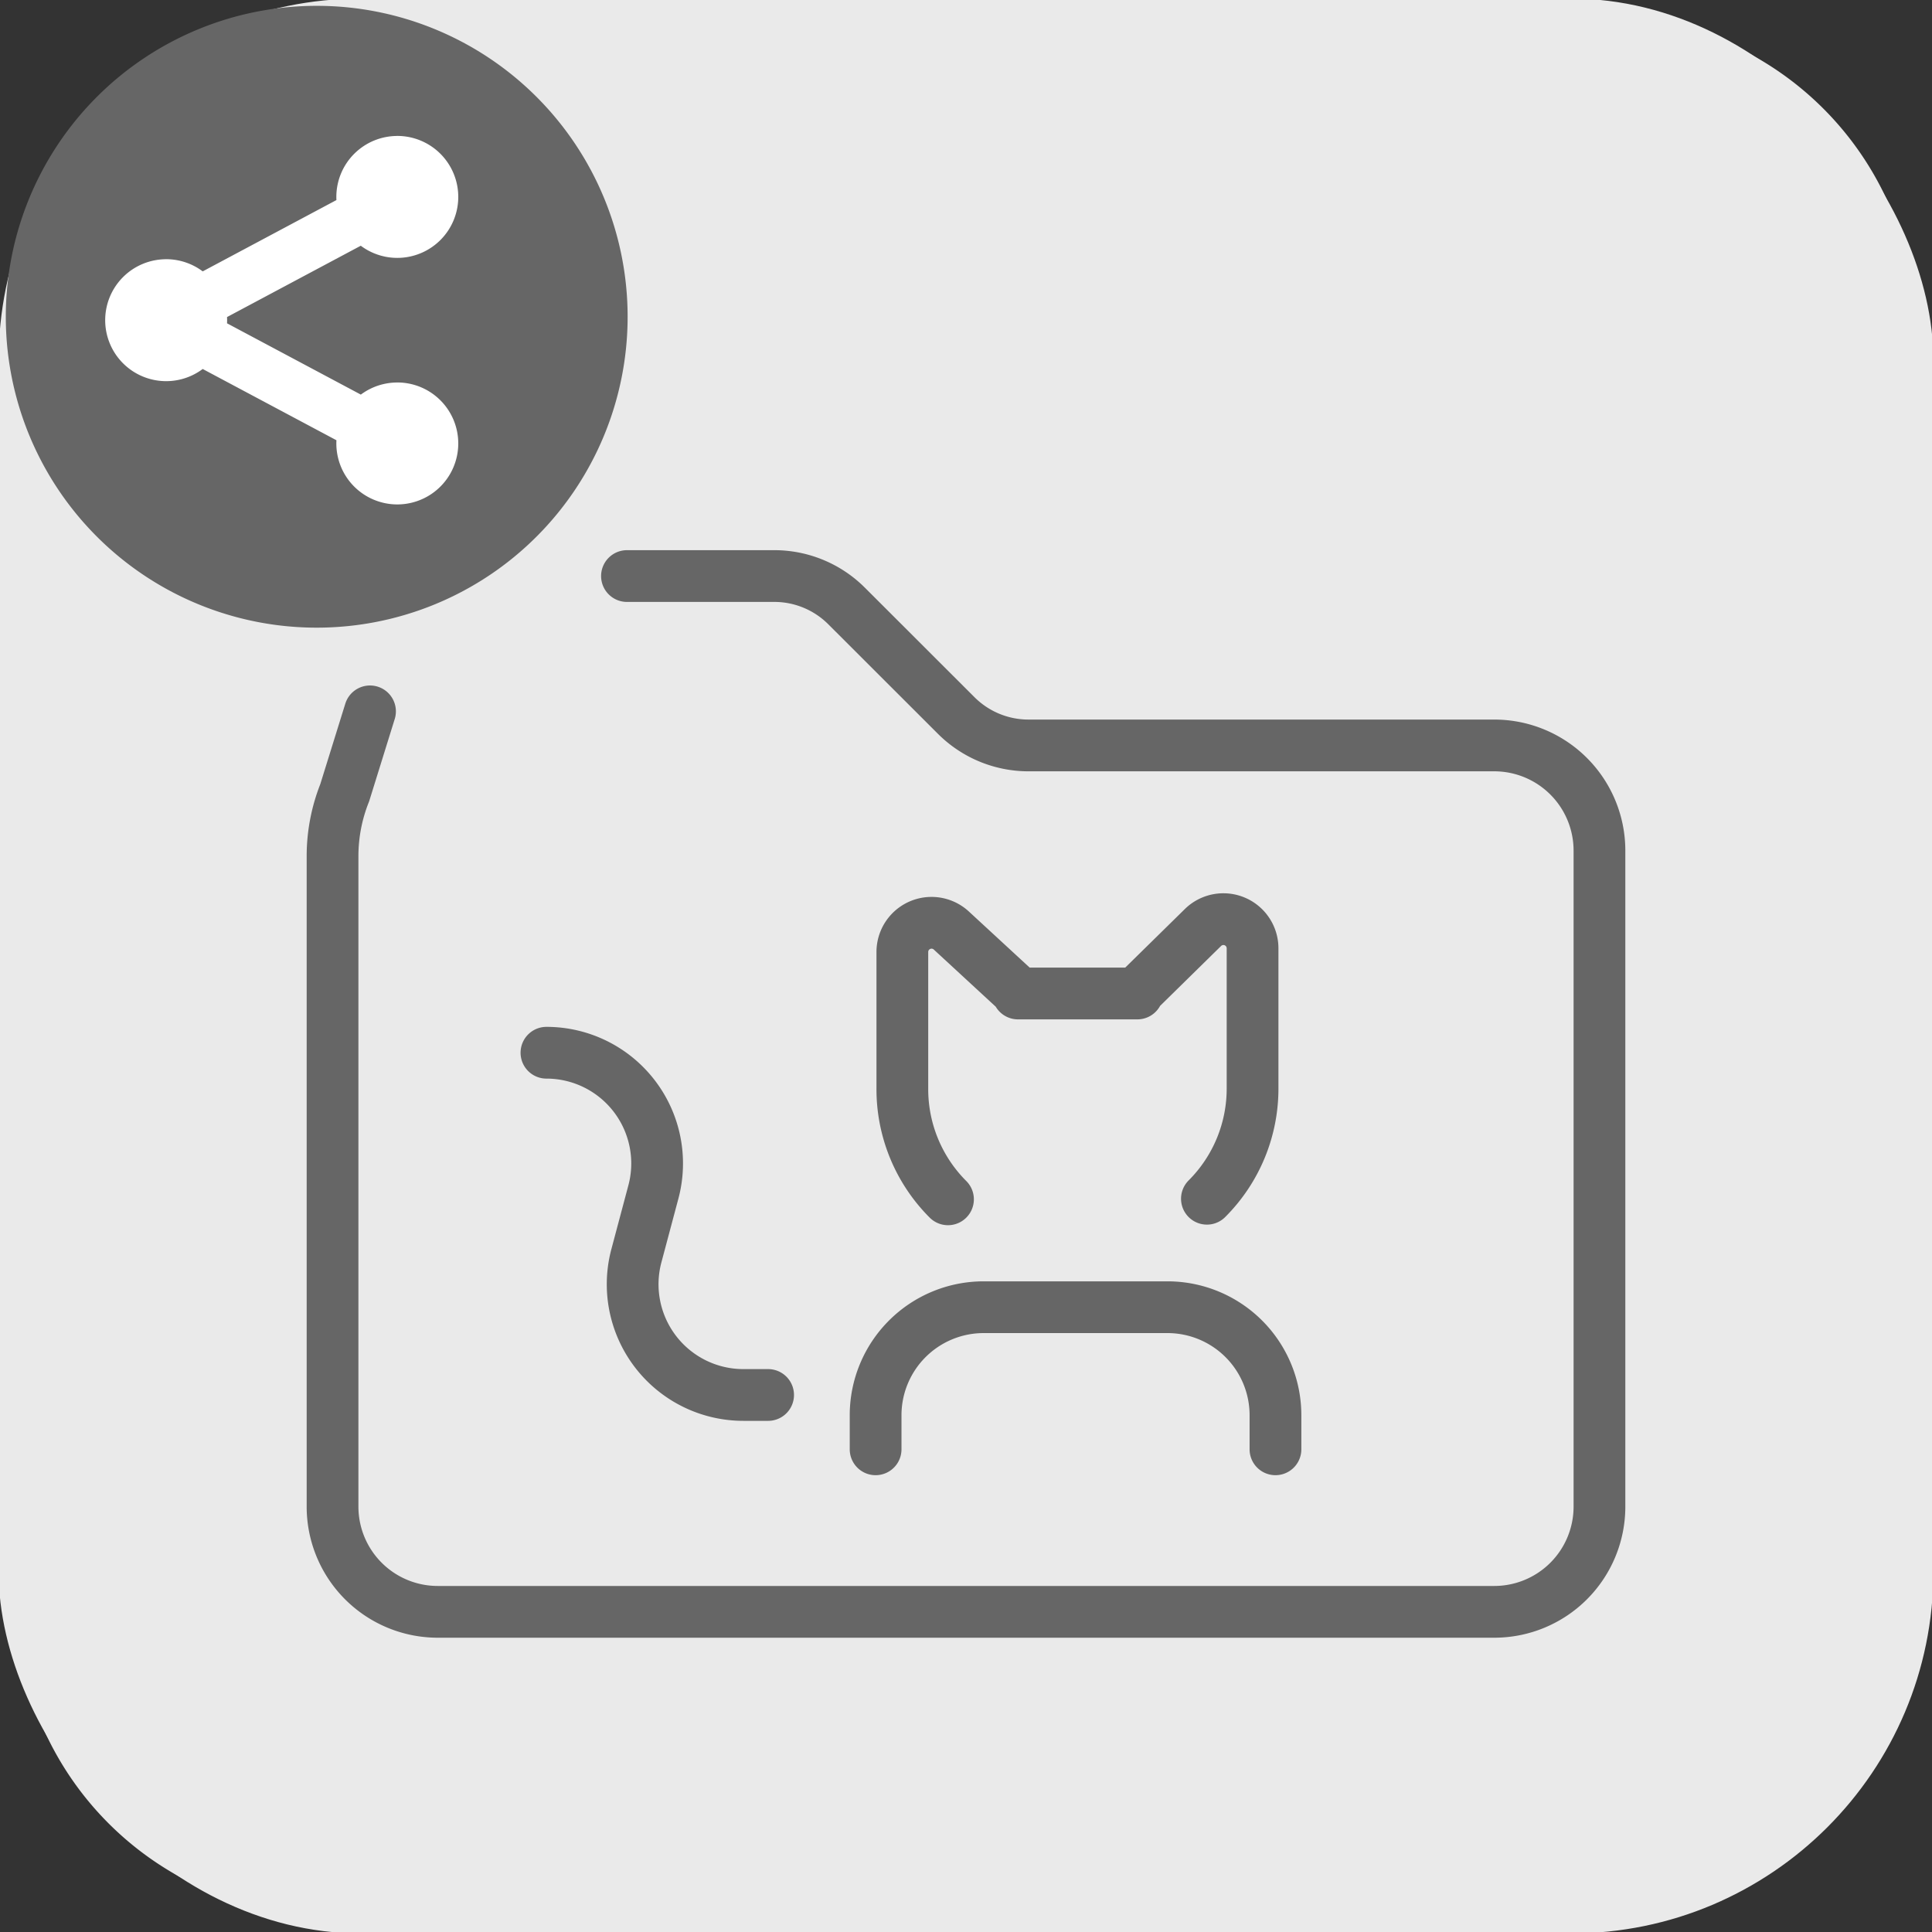 <svg id="グループ_3065" data-name="グループ 3065" xmlns="http://www.w3.org/2000/svg" xmlns:xlink="http://www.w3.org/1999/xlink" width="56" height="56" viewBox="0 0 56 56">
  <rect x="0" y="0" width="56" height="56" fill="#333333" stroke="none"/>
  <defs>
    <clipPath id="clip-path">
      <rect id="長方形_1743" data-name="長方形 1743" width="56" height="56" fill="none"/>
    </clipPath>
  </defs>
  <g id="グループ_3015" data-name="グループ 3015" clip-path="url(#clip-path)">
    <path id="パス_1694" data-name="パス 1694" d="M46.4,55.582H9.68A9.18,9.18,0,0,1,.5,46.4V9.68A9.18,9.18,0,0,1,9.68.5H46.4a9.18,9.18,0,0,1,9.18,9.18V46.4a9.18,9.18,0,0,1-9.18,9.18" transform="translate(-0.041 -0.041)" fill="#eaeaea"/>
    <rect id="長方形_1742" data-name="長方形 1742" width="55.082" height="55.082" rx="10" transform="translate(0.459 0.459)" fill="none" stroke="#eaeaea" stroke-miterlimit="10" stroke-width="1"/>
    <path id="パス_1695" data-name="パス 1695" d="M35.844,36.237a4.508,4.508,0,0,0,1.323-3.229l0,0V28.976a.845.845,0,0,0-1.438-.6l-1.92,1.886.019.026-3.46,0,.019-.025-1.951-1.8a.846.846,0,0,0-1.42.621v3.941l0,0a4.512,4.512,0,0,0,1.323,3.229m9.492,7.246v-.988a3.131,3.131,0,0,0-3.131-3.131H29.373a3.132,3.132,0,0,0-3.132,3.131v.988M16.7,32.005h0a3.209,3.209,0,0,1,3.1,4.035l-.493,1.85a3.209,3.209,0,0,0,3.1,4.035h.718M11.586,22.11l-.733,2.358A4.969,4.969,0,0,0,10.5,26.3V45.161a3.05,3.05,0,0,0,3.051,3.05H44.172a3.049,3.049,0,0,0,3.05-3.05V26.148a3.049,3.049,0,0,0-3.05-3.05h-13.5a2.964,2.964,0,0,1-2.095-.868L25.4,19.056a2.962,2.962,0,0,0-2.094-.868H19.034" transform="translate(-0.861 -1.491)" fill="none" stroke="#666" stroke-linecap="round" stroke-linejoin="round" stroke-width="1.5"/>
    <path id="パス_1696" data-name="パス 1696" d="M9.262,17.525h0A8.262,8.262,0,1,0,1,9.262a8.262,8.262,0,0,0,8.262,8.262" transform="translate(-0.082 -0.082)" fill="#666"/>
    <path id="パス_1697" data-name="パス 1697" d="M9.262,17.525h0A8.262,8.262,0,1,0,1,9.262,8.262,8.262,0,0,0,9.262,17.525Z" transform="translate(-0.082 -0.082)" fill="none" stroke="#666" stroke-linecap="round" stroke-linejoin="round" stroke-width="1.5"/>
    <path id="パス_1698" data-name="パス 1698" d="M11.859,13.272,5.155,9.7l6.7-3.573m0,6.129a1.017,1.017,0,1,0,1.017,1.017A1.017,1.017,0,0,0,11.859,12.255Zm-6.7-3.573A1.017,1.017,0,1,0,6.172,9.7,1.017,1.017,0,0,0,5.155,8.682Zm6.7-3.573a1.017,1.017,0,1,0,1.017,1.017A1.017,1.017,0,0,0,11.859,5.109Z" transform="translate(-0.339 -0.419)" fill="none" stroke="#fff" stroke-linecap="round" stroke-linejoin="round" stroke-width="1.5"/>
  </g>
</svg>
